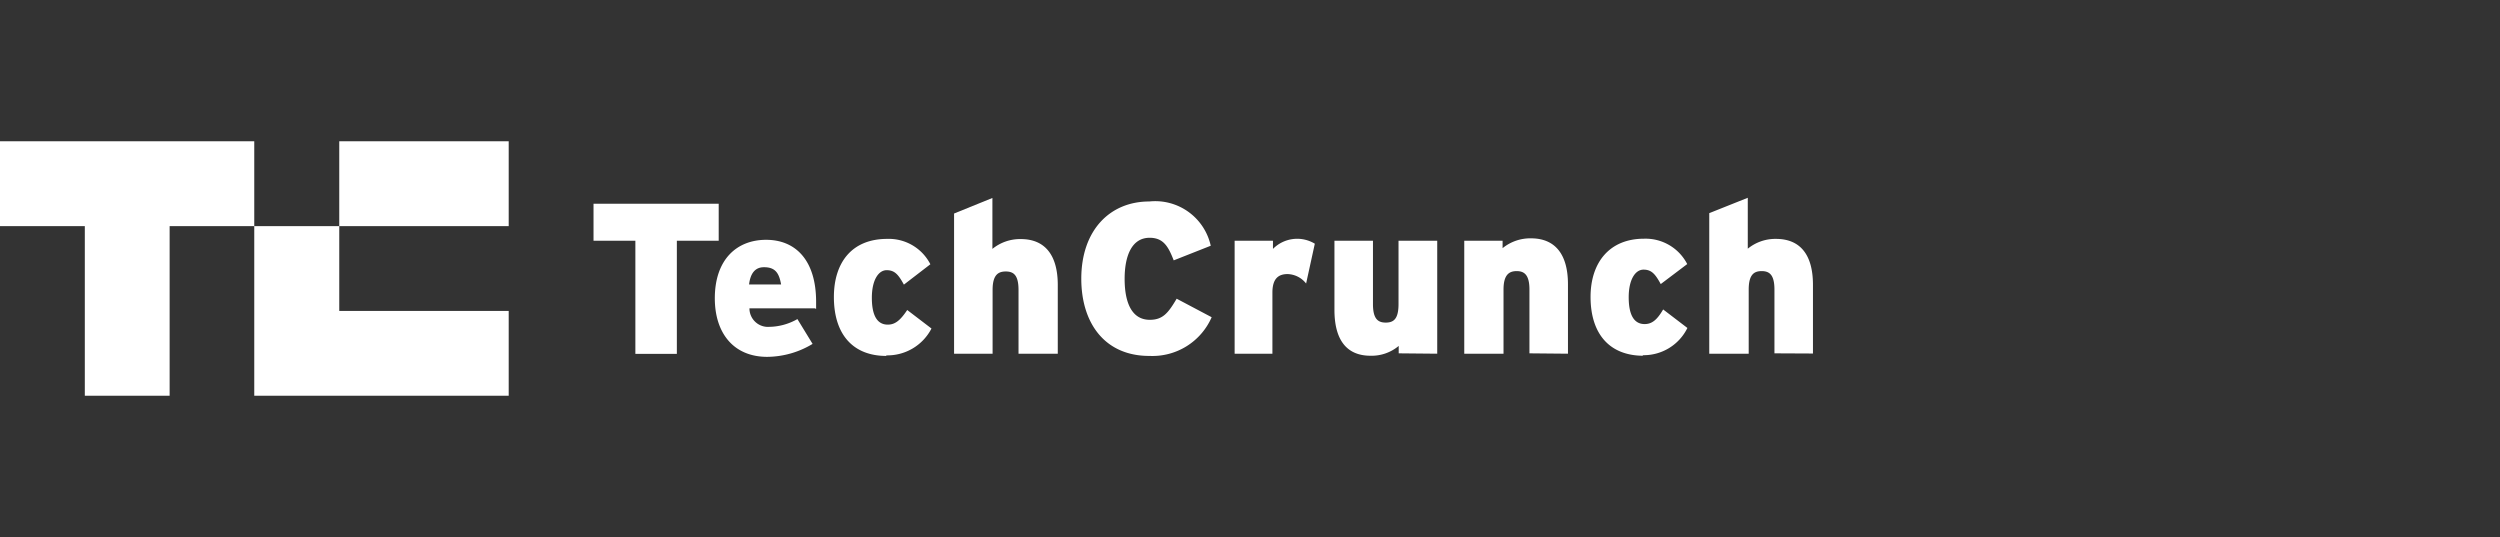 <svg id="Layer_1" data-name="Layer 1" xmlns="http://www.w3.org/2000/svg" viewBox="0 0 135 29"><rect x="0" y="0" width="135" height="29" fill="#333333" stroke="none"/><defs><style>.cls-1{fill:#fff;}</style></defs><path class="cls-1" d="M36.55,13v6.11H34.31V13H32.05V11h6.76v2ZM44,16.65H40.47a1,1,0,0,0,.93,1h.09a3.15,3.15,0,0,0,1.57-.42l.82,1.34a4.8,4.8,0,0,1-2.45.7c-1.83,0-2.83-1.3-2.83-3.16,0-2.09,1.18-3.16,2.77-3.16s2.7,1.1,2.7,3.35c0,.14,0,.27,0,.38Zm-2.75-2.22c-.47,0-.73.33-.8.93h1.73c-.11-.61-.31-.93-.92-.93Zm6.61,4.79c-1.77,0-2.83-1.13-2.83-3.18,0-1.83.94-3.14,2.88-3.14a2.52,2.52,0,0,1,2.33,1.37l-1.43,1.1c-.29-.53-.49-.78-.93-.78s-.8.53-.8,1.49.29,1.45.86,1.45c.39,0,.67-.22,1.05-.79l1.31,1a2.68,2.68,0,0,1-2.44,1.45ZM55,19.1V15.66c0-.8-.26-1-.69-1s-.71.21-.71,1V19.1H51.52V11.53l2.07-.84v2.75a2.37,2.37,0,0,1,1.53-.53c1.33,0,2,.89,2,2.48V19.1Z"/><path class="cls-1" d="M62.06,19.22c-2.4,0-3.67-1.77-3.67-4.17,0-2.6,1.53-4.17,3.67-4.17a3.07,3.07,0,0,1,3.32,2.39l-2,.79c-.29-.75-.56-1.22-1.3-1.22-.94,0-1.35.93-1.35,2.22s.39,2.21,1.36,2.21c.71,0,1-.38,1.45-1.14l1.89,1a3.49,3.49,0,0,1-3.35,2.09Zm8.47-3.91a1.32,1.32,0,0,0-1-.51c-.5,0-.82.25-.82,1v3.3H66.67V13h2.07v.44A1.84,1.84,0,0,1,71,13.16Zm5,3.77v-.4a2.28,2.28,0,0,1-1.52.53c-1.32,0-1.95-.89-1.95-2.48V13h2.08v3.42c0,.79.26,1,.69,1s.69-.2.69-1V13h2.09V19.1Zm7.06,0V15.64c0-.79-.27-1-.69-1s-.71.21-.71,1v3.46H79.07V13h2.07v.4a2.37,2.37,0,0,1,1.53-.53c1.33,0,2,.89,2,2.48V19.1Zm6.15.13c-1.78,0-2.85-1.13-2.85-3.18,0-1.83,1-3.14,2.89-3.14a2.53,2.53,0,0,1,2.33,1.37l-1.43,1.08c-.29-.53-.49-.78-.93-.78s-.8.53-.8,1.49.29,1.45.86,1.45c.39,0,.67-.22,1-.79l1.31,1a2.63,2.63,0,0,1-2.43,1.47Zm7.08-.13V15.64c0-.79-.26-1-.69-1s-.7.21-.7,1v3.46H92.3V11.51l2.08-.83v2.75a2.35,2.35,0,0,1,1.52-.53c1.34,0,2,.89,2,2.48v3.71Z"/><path class="cls-1" d="M0,7.63v4.58H4.58v9.16H9.16V12.21h4.57V7.63Zm18.32,9.16V12.21H13.73v9.16H27.47V16.79Zm0-9.16h9.15v4.58H18.32Z"/></svg>